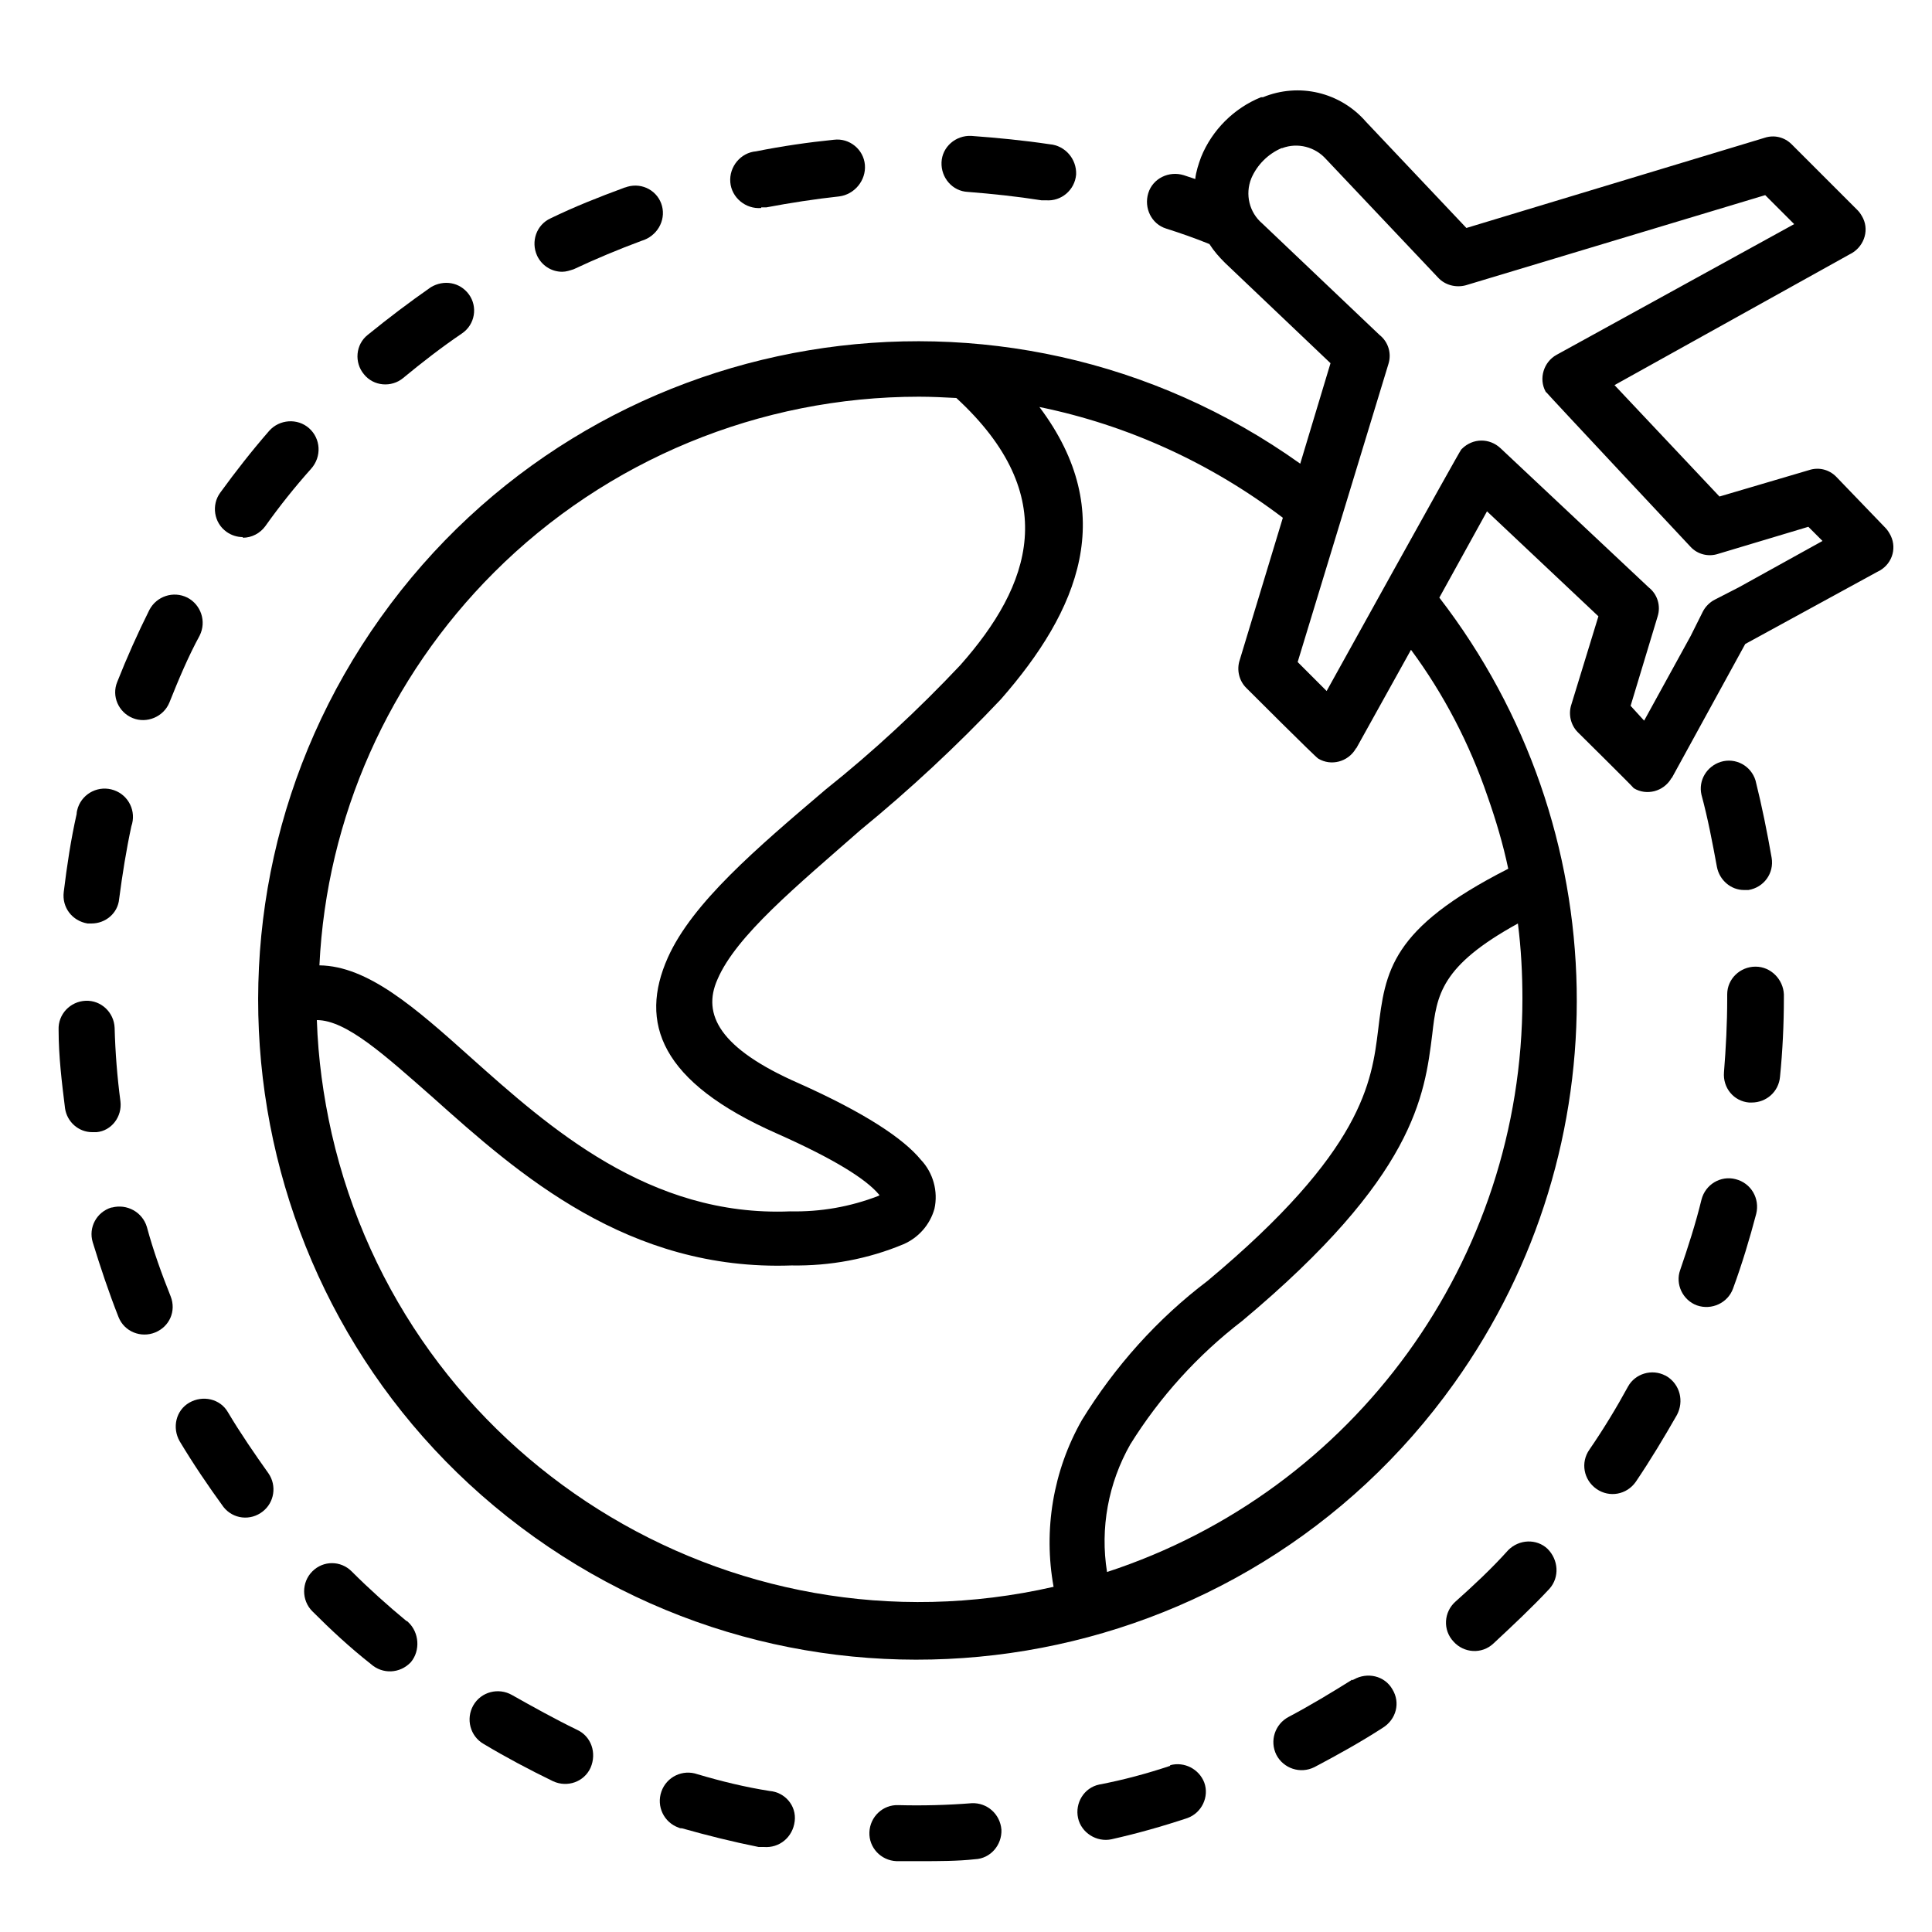 <?xml version="1.0" encoding="utf-8"?>
<!-- Generator: Adobe Illustrator 22.1.0, SVG Export Plug-In . SVG Version: 6.00 Build 0)  -->
<svg version="1.1" id="Capa_1" xmlns="http://www.w3.org/2000/svg" xmlns:xlink="http://www.w3.org/1999/xlink" x="0px" y="0px"
	 viewBox="0 0 300 300" style="enable-background:new 0 0 300 300;" xml:space="preserve">
<g>
	<g>
		<path d="M63.4,251.9c-0.1-0.1-0.2-0.2-0.3-0.2c-2.9-2.4-5.8-5-8.5-7.7c-1.7-1.7-4.4-1.7-6.1,0c-1.7,1.7-1.7,4.5,0,6.2
			c2.9,2.9,5.8,5.6,9.1,8.2c1.8,1.6,4.5,1.5,6.2-0.3C65.3,256.3,65.1,253.5,63.4,251.9z"/>
	</g>
</g>
<g>
	<g>
		<path d="M17.7,122.7c-2.3-0.8-4.8,0.4-5.6,2.7c-0.1,0.3-0.2,0.7-0.2,1c-0.9,4-1.5,8-2,12.1c-0.3,2.4,1.3,4.5,3.7,4.9h0.6
			c2.2,0,4.1-1.6,4.3-3.8c0.5-3.8,1.1-7.6,1.9-11.3C21.2,126,20,123.5,17.7,122.7z"/>
	</g>
</g>
<g>
	<g>
		<path d="M41.7,228.8c-2.2-3.1-4.4-6.3-6.3-9.5c-1.2-2.1-3.9-2.7-6-1.5c0,0,0,0,0,0c-2.1,1.2-2.7,3.9-1.5,6c0,0,0,0,0,0
			c2.1,3.5,4.4,6.9,6.8,10.2c1.5,1.9,4.2,2.2,6.1,0.7C42.6,233.3,43,230.7,41.7,228.8z"/>
	</g>
</g>
<g>
	<g>
		<path d="M26.5,201.3c-1.4-3.5-2.7-7.1-3.7-10.8c-0.7-2.3-3.1-3.6-5.4-3c0,0-0.1,0-0.1,0c-2.3,0.7-3.6,3.1-2.9,5.4
			c1.2,3.9,2.5,7.8,4,11.6c0.9,2.3,3.5,3.3,5.7,2.4S27.4,203.6,26.5,201.3z"/>
	</g>
</g>
<g>
	<g>
		<path d="M29.1,92.8c-2.2-1.1-4.8-0.2-5.9,1.9c-1.8,3.6-3.5,7.4-5,11.2c-0.9,2.2,0.2,4.7,2.4,5.6c2.2,0.9,4.8-0.2,5.7-2.4
			c0,0,0,0,0,0c1.4-3.5,2.9-7.1,4.7-10.4C32.1,96.5,31.2,93.9,29.1,92.8z"/>
	</g>
</g>
<g>
	<g>
		<path d="M18.7,171C18.6,171,18.6,171,18.7,171c-0.5-3.8-0.8-7.6-0.9-11.4c-0.1-2.4-2.1-4.3-4.5-4.2c-2.4,0.1-4.3,2.1-4.2,4.5
			c0,4.1,0.5,8.2,1,12.2c0.3,2.1,2.1,3.7,4.2,3.7h0.7C17.3,175.6,19,173.4,18.7,171z"/>
	</g>
</g>
<g>
	<g>
		<path d="M134.3,25.6c-0.2-2.4-2.4-4.2-4.8-3.9c-4,0.4-8.1,1-12.1,1.8c-2.4,0.2-4.2,2.4-4,4.8c0.2,2.4,2.4,4.2,4.8,4l0-0.1h0.8
			c3.7-0.7,7.6-1.3,11.3-1.7C132.7,30.2,134.5,28,134.3,25.6z"/>
	</g>
</g>
<g>
	<g>
		<path d="M48,66.5c-1.8-1.6-4.6-1.4-6.2,0.4c-2.7,3.1-5.2,6.3-7.6,9.6c-1.4,1.9-1,4.7,1,6.1c0.7,0.5,1.6,0.8,2.5,0.8v0.1
			c1.4,0,2.7-0.7,3.5-1.8c2.2-3.1,4.6-6.1,7.1-8.9C50,70.9,49.8,68.1,48,66.5z"/>
	</g>
</g>
<g>
	<g>
		<path d="M163,22.4c-4-0.6-8.1-1-12.2-1.3c-2.4-0.1-4.5,1.7-4.6,4.1c-0.1,2.4,1.7,4.5,4.1,4.6c3.8,0.3,7.6,0.7,11.4,1.3h0.7
			c2.4,0.2,4.5-1.6,4.7-4C167.2,24.7,165.4,22.6,163,22.4z"/>
	</g>
</g>
<g>
	<g>
		<path d="M72.8,45.7c-1.4-1.9-3.9-2.3-5.9-1.1c-3.3,2.3-6.6,4.8-9.8,7.4c-1.9,1.5-2.1,4.3-0.6,6.1c1.5,1.9,4.3,2.1,6.1,0.6
			c2.9-2.4,6-4.8,9.1-6.9C73.8,50.4,74.2,47.6,72.8,45.7z"/>
	</g>
</g>
<g>
	<g>
		<g>
			<path d="M87.4,42.2C87.4,42.2,87.4,42.2,87.4,42.2C87.3,42.2,87.3,42.2,87.4,42.2L87.4,42.2z"/>
			<path d="M102.8,32c-0.6-2.3-3-3.7-5.4-3c-0.2,0.1-0.4,0.1-0.6,0.2c-3.8,1.4-7.6,2.9-11.3,4.7c-2.2,1-3.1,3.6-2.1,5.8
				c0.7,1.5,2.2,2.5,3.9,2.5c0.6,0,1.2-0.2,1.8-0.4c3.4-1.6,7-3.1,10.5-4.4C102,36.7,103.4,34.3,102.8,32z"/>
		</g>
	</g>
</g>
<g>
	<g>
		<path d="M155.5,284.1c-0.2-2.4-2.2-4.2-4.6-4.1c-3.8,0.3-7.6,0.4-11.4,0.3c-2.4-0.1-4.4,1.8-4.5,4.2c-0.1,2.4,1.8,4.4,4.2,4.5h3.7
			c2.9,0,5.8,0,8.5-0.3C153.8,288.6,155.6,286.5,155.5,284.1z"/>
	</g>
</g>
<g>
	<g>
		<path d="M269.5,183.1c-2.3-0.6-4.7,0.8-5.3,3.2c-0.9,3.7-2.1,7.4-3.3,10.9c-0.8,2.2,0.4,4.7,2.6,5.5c2.3,0.8,4.8-0.4,5.6-2.6
			c0,0,0,0,0,0c1.4-3.8,2.6-7.8,3.6-11.6C273.3,186.1,271.9,183.7,269.5,183.1z"/>
	</g>
</g>
<g>
	<g>
		<path d="M275.1,133.2c-0.7-4-1.5-8-2.5-12c-0.7-2.3-3.1-3.6-5.4-2.9c-2.2,0.7-3.5,2.9-3,5.1c1,3.7,1.7,7.4,2.4,11.2
			c0.4,2.1,2.2,3.6,4.2,3.6h0.7C273.9,137.8,275.5,135.6,275.1,133.2z"/>
	</g>
</g>
<g>
	<g>
		<path d="M293.6,83.2c-0.2-0.4-0.5-0.9-0.8-1.2l-7.7-8c-1.1-1.1-2.7-1.5-4.2-1L267,77.1l-16.3-17.3l36.5-20.3
			c2.1-1,3.1-3.5,2.1-5.6c-0.2-0.4-0.5-0.9-0.8-1.2l-10.3-10.3c-1.1-1.1-2.7-1.5-4.2-1l-46.3,14l-15.6-16.5c-4-4.6-10.4-6.1-16-3.8
			h-0.3c-4.2,1.7-7.6,5.1-9.3,9.3c-0.4,1.1-0.8,2.3-0.9,3.4l-1.8-0.6c-2.3-0.7-4.8,0.5-5.5,2.8s0.5,4.8,2.8,5.5
			c2.2,0.7,4.5,1.5,6.7,2.4c0.7,1.1,1.5,2,2.4,2.9l16.4,15.6L201.9,72c-46-32.8-110-22.1-142.8,23.9S37,205.9,83,238.7
			s110,22.1,142.8-23.9c26.2-36.7,25.3-86.2-2.3-122l7.4-13.4l17.3,16.3l-4.2,13.7c-0.5,1.5-0.1,3.2,1,4.3c0,0,8.5,8.4,8.7,8.7
			c2,1.2,4.6,0.5,5.8-1.5c0,0,0-0.1,0.1-0.1L271,100l20.5-11.2C293.7,87.8,294.6,85.3,293.6,83.2z M76.7,88.9
			c17.5-17.5,41.3-27.3,66-27.3c1.9,0,3.9,0.1,5.8,0.2c16.5,15.2,11.6,29.1,0.6,41.5c-6.5,6.9-13.5,13.4-20.9,19.3
			c-10.7,9.1-20.7,17.6-24.5,26.1c-4.5,10.1-1.2,19.3,16.9,27.3c9,4,13.9,7.1,15.9,9.5c0,0,0.1,0.1,0.1,0.1c-0.1,0-0.1,0-0.2,0.1
			c-4.4,1.7-9,2.5-13.7,2.4c-21.9,0.9-37.5-13.1-49.6-23.9c-8.7-7.8-16-14.2-23.5-14.3C50.7,126.9,60.4,105.2,76.7,88.9z
			 M236.4,155.1L236.4,155.1c0,40.5-26,76.4-64.5,89c-1.1-6.8,0.2-13.8,3.6-19.8c4.6-7.4,10.5-13.9,17.4-19.2
			c26.8-22.4,28.3-34.9,29.5-44.5c0.7-6.1,1.3-10.6,13.3-17.2C236.2,147.3,236.4,151.2,236.4,155.1z M231,123.7
			c1.3,3.7,2.4,7.4,3.2,11.2c-18.3,9.3-19.1,15.9-20.2,25c-1,8.1-2.3,18.8-26.5,39c-7.8,5.9-14.4,13.3-19.5,21.6
			c-4.5,7.9-6,17.1-4.4,25.9c-50.4,11.5-100.6-20-112.1-70.4c-1.3-5.8-2.1-11.6-2.3-17.6c4.6,0,10.6,5.5,18,12
			c13.3,11.9,30.3,27,55.7,26.1c6,0.1,11.9-1,17.4-3.3c2.3-1,4.1-3,4.8-5.5c0.6-2.7-0.2-5.6-2.1-7.6c-2.7-3.3-8.7-7.3-19-11.9
			c-12.3-5.4-15-10.7-12.6-16.1c2.9-6.8,12.3-14.5,22.2-23.2c7.7-6.3,15-13.1,21.8-20.3c12.1-13.8,18.4-28.9,6-45.4
			c13.7,2.8,26.6,8.7,37.8,17.2l-6.7,22.1c-0.5,1.5-0.1,3.2,1,4.3c0,0,10.8,10.8,11.2,11c2,1.2,4.6,0.5,5.8-1.5c0,0,0-0.1,0.1-0.1
			l8.5-15.3C224.2,107.8,228.2,115.5,231,123.7z M270,91.2l-3.7,1.9c-0.8,0.4-1.5,1.1-1.9,1.9l-1.9,3.8l-7.2,13.1l-2.1-2.3l4.2-13.9
			c0.5-1.6,0-3.4-1.4-4.5L233,69.6c-1.7-1.6-4.3-1.6-6,0.1c0,0-0.1,0.1-0.1,0.1c-0.3,0.3-20.9,37.5-20.9,37.5l-4.5-4.5l14.1-46.3
			c0.5-1.6,0-3.4-1.4-4.5L196,34.7c-2-1.7-2.7-4.5-1.7-7c0.9-2.1,2.6-3.8,4.7-4.7h0.1c2.4-0.9,5.1-0.2,6.8,1.7l17.4,18.4
			c1.1,1.2,2.8,1.6,4.3,1.2l46.5-14l4.5,4.5l-36.9,20.3c-2,1.1-2.8,3.7-1.7,5.7c0,0,0,0.1,0.1,0.1c0.2,0.3,22.4,24,22.4,24
			c1.1,1.2,2.8,1.6,4.3,1.1l14-4.2l2.2,2.2L270,91.2z"/>
	</g>
</g>
<g>
	<g>
		<path d="M258.8,213.7c-0.1,0-0.1-0.1-0.2-0.1c-2.1-1.1-4.7-0.3-5.8,1.7c-1.8,3.3-3.8,6.6-6,9.8c-1.4,2-0.9,4.7,1.1,6.1
			c2,1.4,4.7,0.9,6.1-1.1c2.3-3.4,4.4-6.9,6.4-10.4C261.5,217.6,260.9,215,258.8,213.7z"/>
	</g>
</g>
<g>
	<g>
		<path d="M272.6,150.1c-2.4,0-4.4,1.9-4.4,4.3c0,0.1,0,0.1,0,0.2v0.5c0,3.8-0.2,7.6-0.5,11.4c-0.2,2.4,1.5,4.5,3.9,4.7c0,0,0,0,0,0
			h0.4c2.3,0,4.2-1.7,4.4-4c0.4-4,0.6-8.1,0.6-12.2v-0.6C276.9,152.1,275,150.1,272.6,150.1z"/>
	</g>
</g>
<g>
	<g>
		<path d="M119.5,278.1c-3.8-0.6-7.5-1.5-11.2-2.6c-2.3-0.8-4.8,0.4-5.6,2.7c-0.8,2.3,0.4,4.8,2.7,5.6c0.2,0.1,0.3,0.1,0.5,0.1
			c3.9,1.1,7.9,2.1,11.9,2.9h0.8c2.4,0.2,4.5-1.5,4.8-4C123.7,280.4,121.9,278.3,119.5,278.1z"/>
	</g>
</g>
<g>
	<g>
		<path d="M187,276.8c-0.8-2.1-3.1-3.3-5.3-2.7v0.1c-3.6,1.2-7.3,2.2-11,2.9c-2.4,0.5-3.8,2.9-3.3,5.2s2.9,3.8,5.2,3.3
			c4-0.9,7.9-2,11.8-3.3C186.6,281.5,187.8,279,187,276.8z"/>
	</g>
</g>
<g>
	<g>
		<path d="M89.6,268.6c-3.5-1.7-6.9-3.6-10.1-5.4c-2.1-1.2-4.8-0.5-6,1.6s-0.5,4.8,1.6,6c3.5,2.1,7.1,4,10.8,5.8
			c2.2,1,4.8,0.1,5.8-2.1C92.7,272.2,91.8,269.6,89.6,268.6z"/>
	</g>
</g>
<g>
	<g>
		<path d="M240.3,240.5c-1.7-1.6-4.4-1.5-6.1,0.2h0c-2.6,2.9-5.4,5.5-8.2,8c-1.8,1.6-2,4.4-0.3,6.2c1.6,1.8,4.4,2,6.2,0.3
			c2.9-2.7,6-5.6,8.7-8.5C242.2,244.9,242,242.2,240.3,240.5z"/>
	</g>
</g>
<g>
	<g>
		<path d="M216.2,262.3c-1.2-2.1-3.9-2.7-6-1.5c-0.1,0-0.1,0.1-0.2,0.1v-0.1c-3.2,2-6.5,4-9.9,5.8c-2.1,1.1-3,3.7-1.9,5.9
			c1.1,2.1,3.7,3,5.9,1.9c3.6-1.9,7.2-3.9,10.6-6.1C216.8,267,217.5,264.4,216.2,262.3z"/>
	</g>
</g>
</svg>
